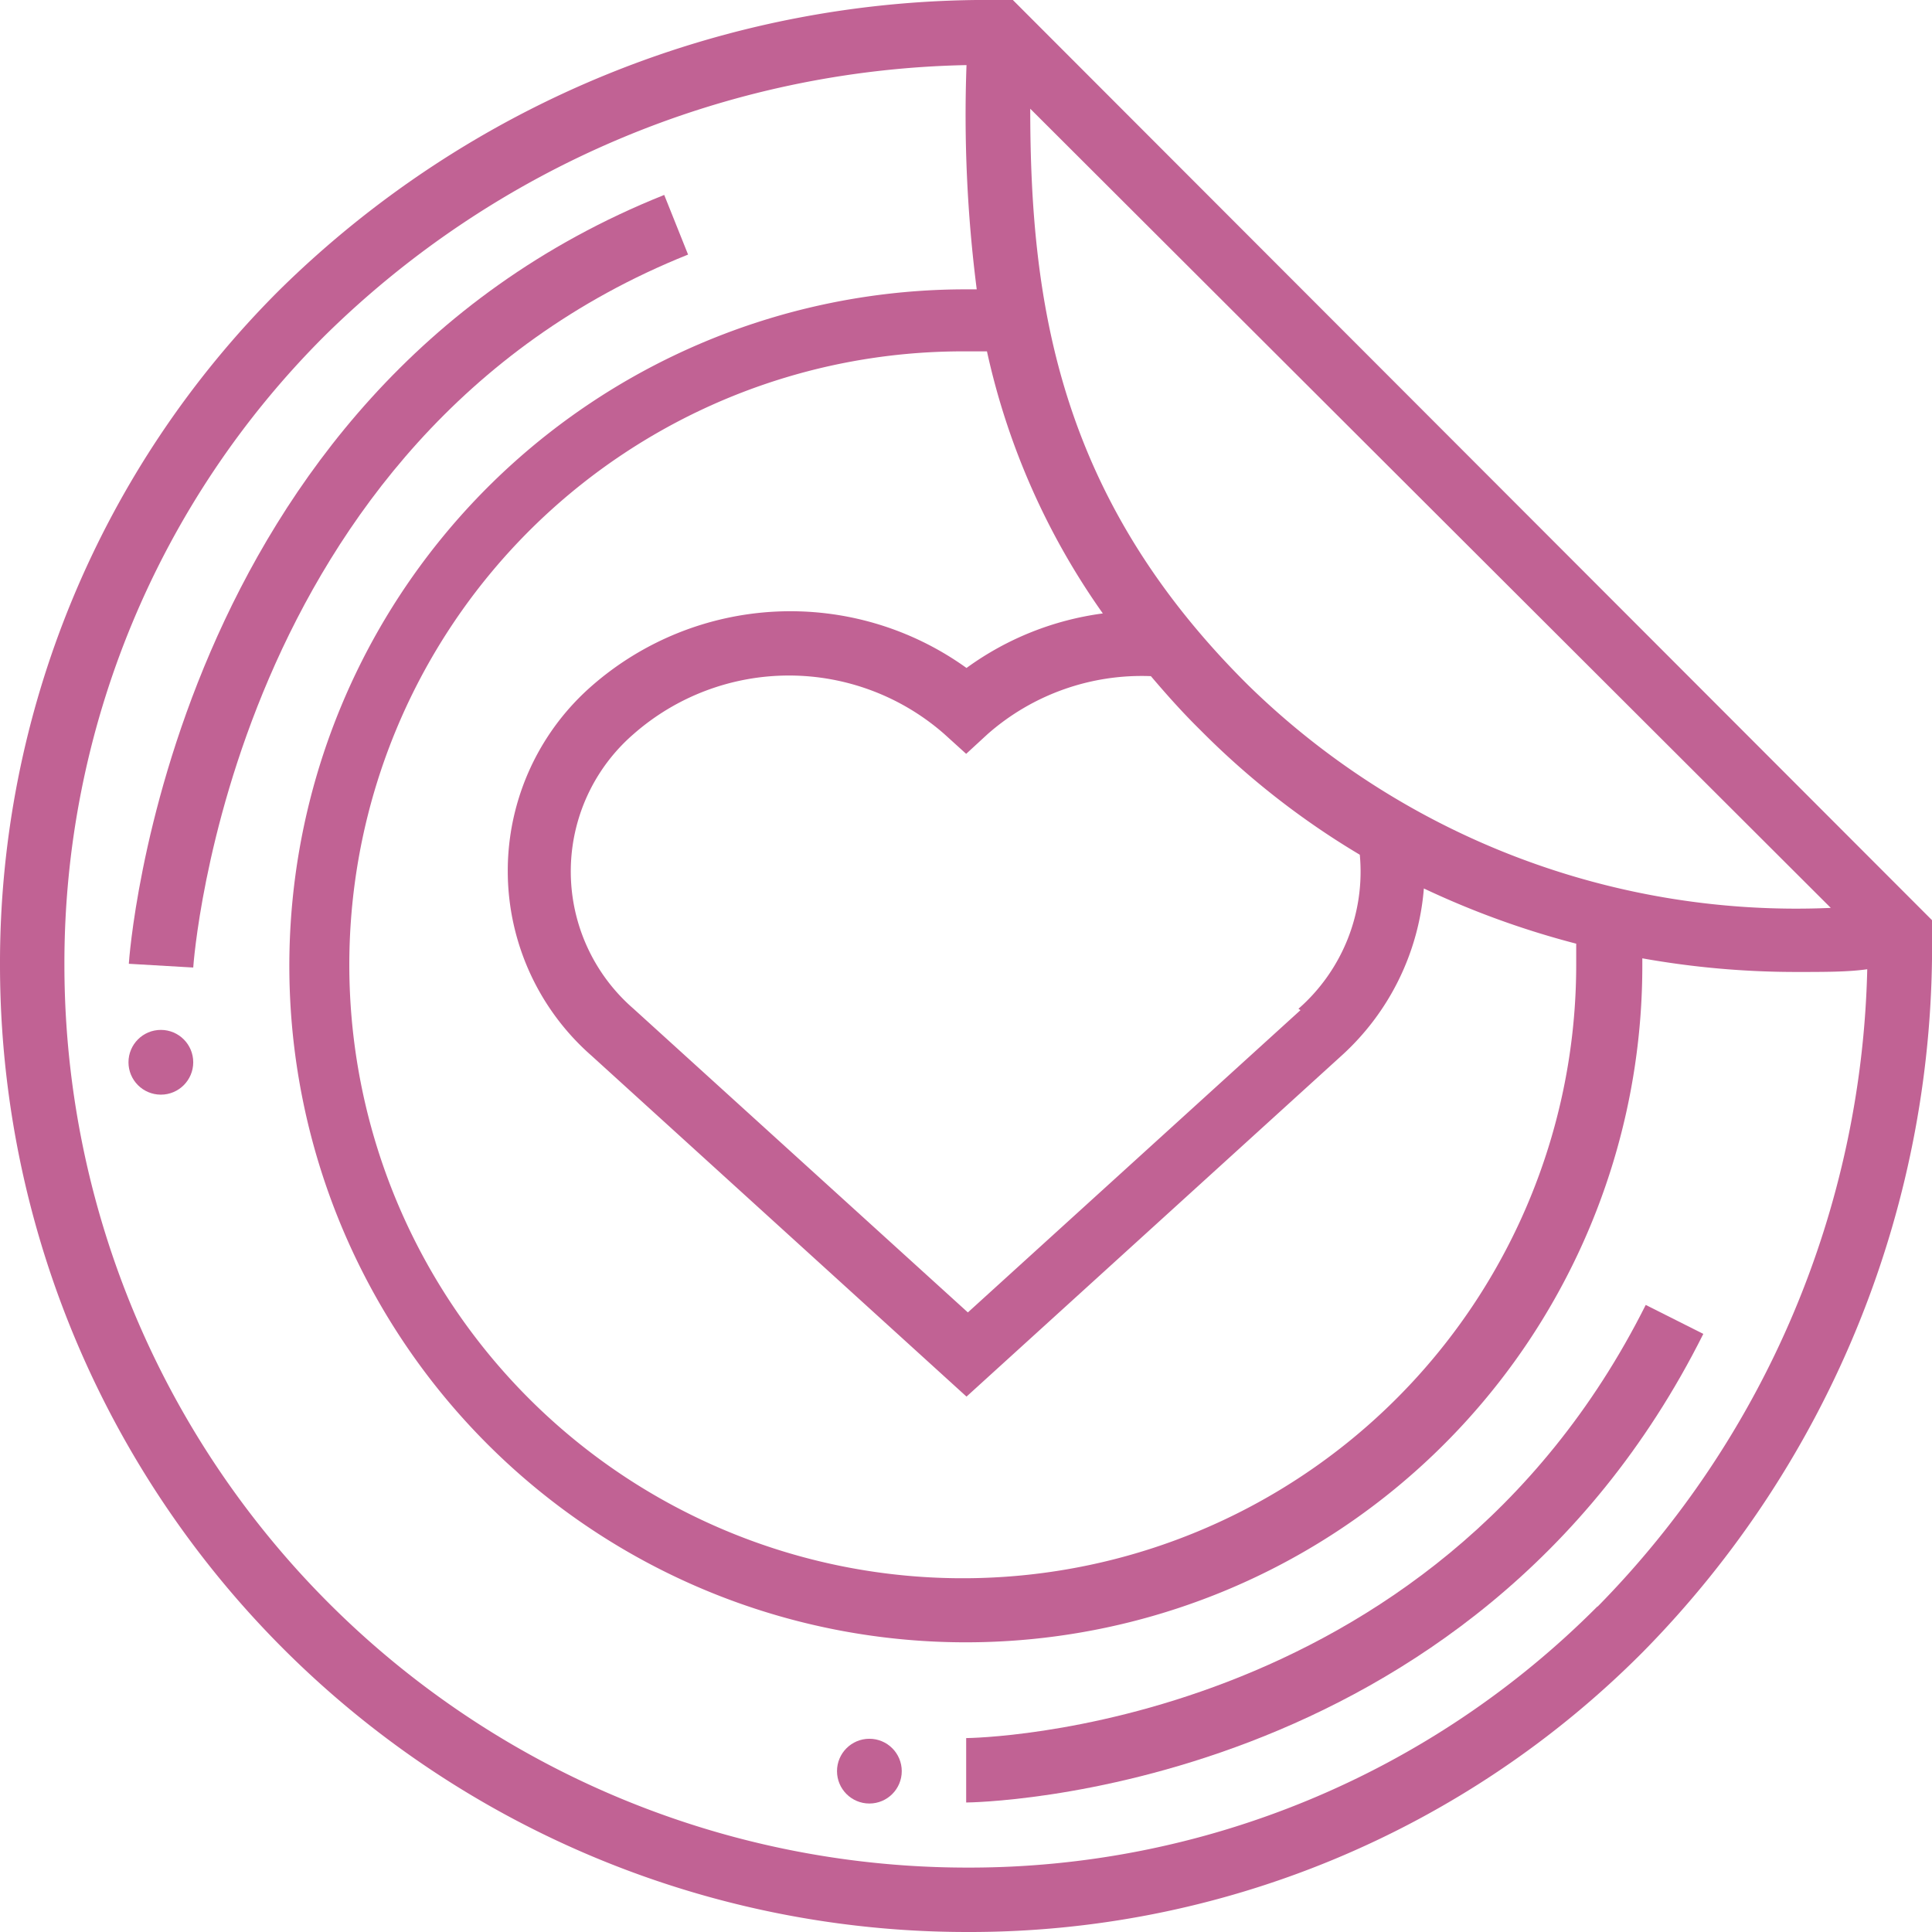 <?xml version="1.0" encoding="UTF-8"?> <svg xmlns="http://www.w3.org/2000/svg" viewBox="0 0 56.69 56.69"><defs><style>.cls-1{fill:#c16294;}</style></defs><g id="レイヤー_2" data-name="レイヤー 2"><g id="アイコン"><path class="cls-1" d="M29.72,0h-.45A29.59,29.59,0,0,0,8.2,8.51,27.88,27.88,0,0,0,0,28.33,28.38,28.38,0,0,0,28.35,56.69a27.85,27.85,0,0,0,19.86-8.22,29.49,29.49,0,0,0,8.48-21.08V27Zm24,26.64a23,23,0,0,1-17.1-6.54C31.11,14.63,30.23,9,30.23,3.19Zm-15.56,3-9.76,8.87L18.59,29.6a5.33,5.33,0,0,1,0-8.06,6.91,6.91,0,0,1,9.12,0l.64.58.63-.58a6.84,6.84,0,0,1,4.79-1.7c.46.54.93,1.07,1.47,1.6a23.49,23.49,0,0,0,4.66,3.64,5.35,5.35,0,0,1-1.8,4.52ZM32.36,18a8.74,8.74,0,0,0-4,1.6,8.85,8.85,0,0,0-11,.53,7.21,7.21,0,0,0,0,10.85l11,10,11-10a7.42,7.42,0,0,0,2.42-4.91,25.4,25.4,0,0,0,4.47,1.62c0,.21,0,.41,0,.62a18,18,0,1,1-17.95-18c.22,0,.44,0,.66,0A21.12,21.12,0,0,0,32.36,18ZM46.87,47.14A26,26,0,0,1,28.35,54.8,26.49,26.49,0,0,1,1.89,28.33,26,26,0,0,1,9.53,9.85,27.6,27.6,0,0,1,28.36,1.91a40.18,40.18,0,0,0,.3,6.58h-.31A19.85,19.85,0,1,0,48.19,28.33c0-.07,0-.14,0-.21a25.66,25.66,0,0,0,4.55.4c.81,0,1.5,0,2.05-.08a27.56,27.56,0,0,1-7.91,18.7Z"></path><path class="cls-1" d="M20.19,7.47l-.7-1.75C4.93,11.54,3.79,28.11,3.78,28.28l1.89.11C5.68,28.24,6.76,12.85,20.19,7.47Z"></path><circle class="cls-1" cx="4.72" cy="31.17" r="0.95"></circle><path class="cls-1" d="M28.35,51v1.89c.14,0,14.83-.16,21.63-13.75l-1.69-.85C42,50.84,28.48,51,28.35,51Z"></path><circle class="cls-1" cx="25.51" cy="51.97" r="0.95"></circle></g></g></svg> 